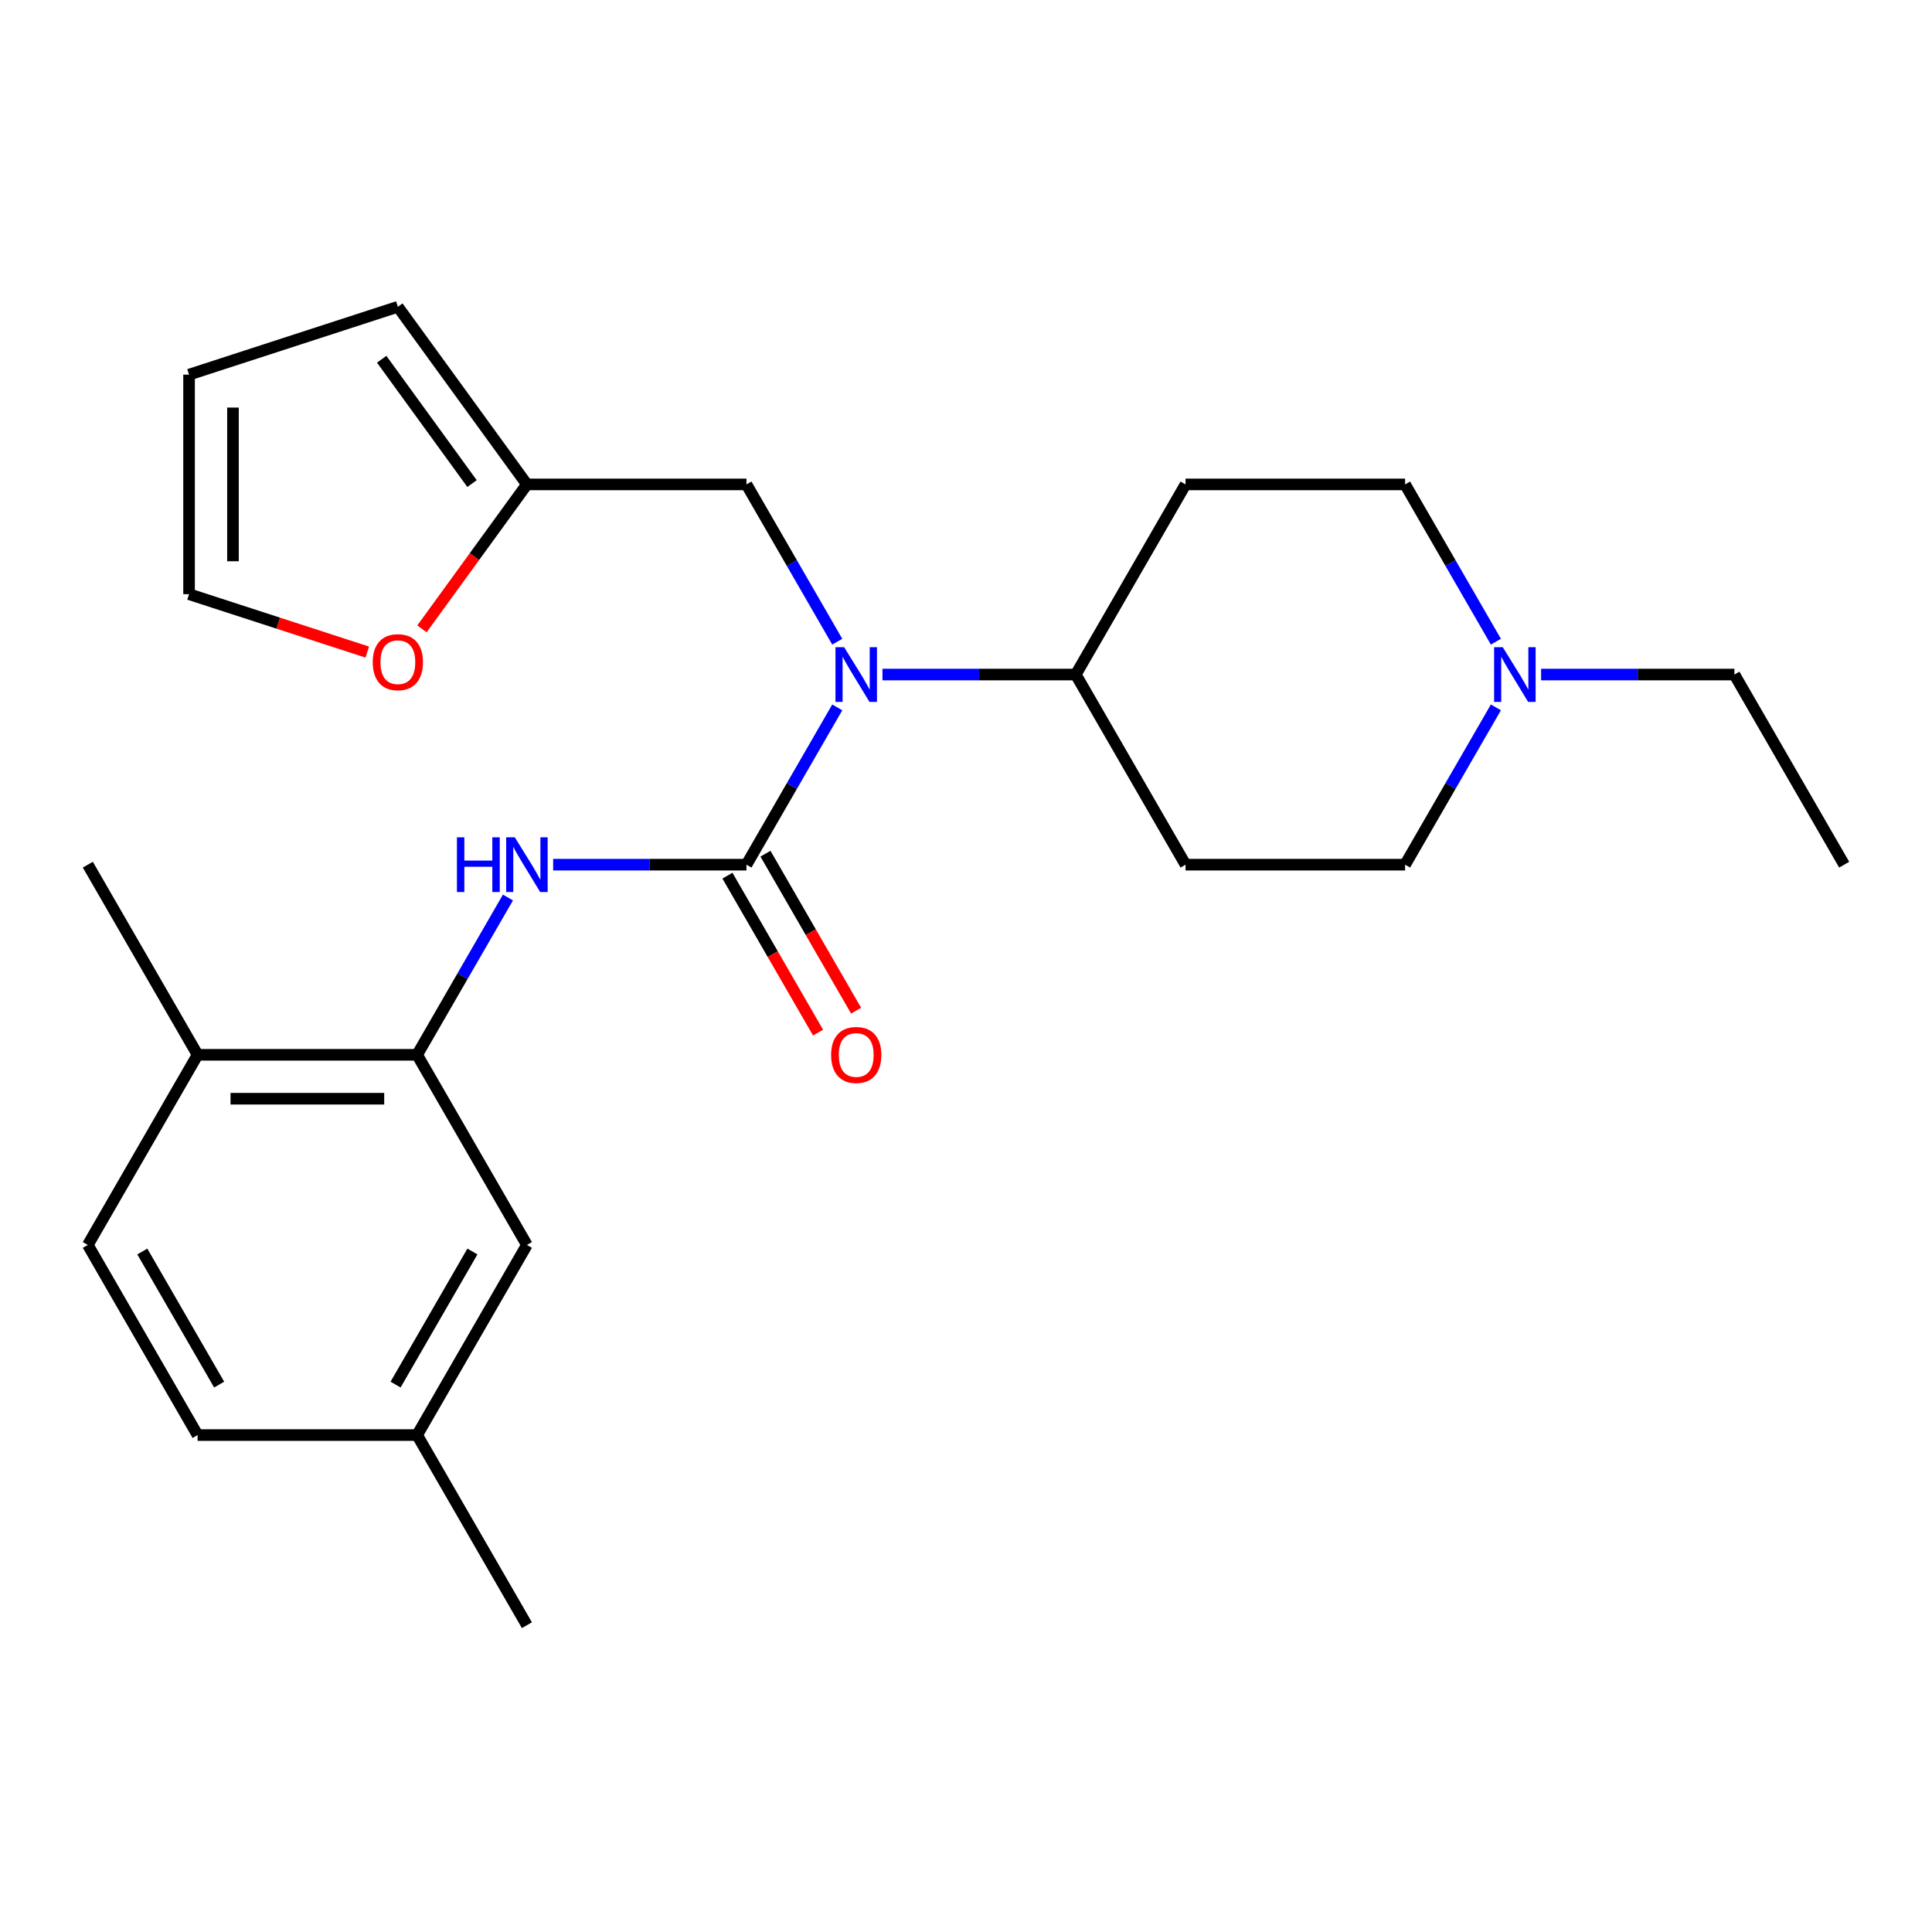 <?xml version='1.0' encoding='iso-8859-1'?>
<svg version='1.1' baseProfile='full'
              xmlns='http://www.w3.org/2000/svg'
                      xmlns:rdkit='http://www.rdkit.org/xml'
                      xmlns:xlink='http://www.w3.org/1999/xlink'
                  xml:space='preserve'
width='1000px' height='1000px' viewBox='0 0 1000 1000'>
<!-- END OF HEADER -->
<rect style='opacity:1.0;fill:#FFFFFF;stroke:none' width='1000' height='1000' x='0' y='0'> </rect>
<path class='bond-0' d='M 386.364,447.555 L 409.865,406.849' style='fill:none;fill-rule:evenodd;stroke:#000000;stroke-width:6px;stroke-linecap:butt;stroke-linejoin:miter;stroke-opacity:1' />
<path class='bond-0' d='M 409.865,406.849 L 433.366,366.144' style='fill:none;fill-rule:evenodd;stroke:#0000FF;stroke-width:6px;stroke-linecap:butt;stroke-linejoin:miter;stroke-opacity:1' />
<path class='bond-1' d='M 386.364,447.555 L 336.336,447.555' style='fill:none;fill-rule:evenodd;stroke:#000000;stroke-width:6px;stroke-linecap:butt;stroke-linejoin:miter;stroke-opacity:1' />
<path class='bond-1' d='M 336.336,447.555 L 286.308,447.555' style='fill:none;fill-rule:evenodd;stroke:#0000FF;stroke-width:6px;stroke-linecap:butt;stroke-linejoin:miter;stroke-opacity:1' />
<path class='bond-7' d='M 376.522,453.237 L 399.978,493.862' style='fill:none;fill-rule:evenodd;stroke:#000000;stroke-width:6px;stroke-linecap:butt;stroke-linejoin:miter;stroke-opacity:1' />
<path class='bond-7' d='M 399.978,493.862 L 423.433,534.488' style='fill:none;fill-rule:evenodd;stroke:#FF0000;stroke-width:6px;stroke-linecap:butt;stroke-linejoin:miter;stroke-opacity:1' />
<path class='bond-7' d='M 396.205,441.873 L 419.66,482.499' style='fill:none;fill-rule:evenodd;stroke:#000000;stroke-width:6px;stroke-linecap:butt;stroke-linejoin:miter;stroke-opacity:1' />
<path class='bond-7' d='M 419.66,482.499 L 443.115,523.124' style='fill:none;fill-rule:evenodd;stroke:#FF0000;stroke-width:6px;stroke-linecap:butt;stroke-linejoin:miter;stroke-opacity:1' />
<path class='bond-5' d='M 456.763,349.143 L 506.79,349.143' style='fill:none;fill-rule:evenodd;stroke:#0000FF;stroke-width:6px;stroke-linecap:butt;stroke-linejoin:miter;stroke-opacity:1' />
<path class='bond-5' d='M 506.79,349.143 L 556.818,349.143' style='fill:none;fill-rule:evenodd;stroke:#000000;stroke-width:6px;stroke-linecap:butt;stroke-linejoin:miter;stroke-opacity:1' />
<path class='bond-6' d='M 433.366,332.142 L 409.865,291.436' style='fill:none;fill-rule:evenodd;stroke:#0000FF;stroke-width:6px;stroke-linecap:butt;stroke-linejoin:miter;stroke-opacity:1' />
<path class='bond-6' d='M 409.865,291.436 L 386.364,250.731' style='fill:none;fill-rule:evenodd;stroke:#000000;stroke-width:6px;stroke-linecap:butt;stroke-linejoin:miter;stroke-opacity:1' />
<path class='bond-2' d='M 262.912,464.556 L 239.41,505.261' style='fill:none;fill-rule:evenodd;stroke:#0000FF;stroke-width:6px;stroke-linecap:butt;stroke-linejoin:miter;stroke-opacity:1' />
<path class='bond-2' d='M 239.41,505.261 L 215.909,545.967' style='fill:none;fill-rule:evenodd;stroke:#000000;stroke-width:6px;stroke-linecap:butt;stroke-linejoin:miter;stroke-opacity:1' />
<path class='bond-11' d='M 215.909,545.967 L 102.273,545.967' style='fill:none;fill-rule:evenodd;stroke:#000000;stroke-width:6px;stroke-linecap:butt;stroke-linejoin:miter;stroke-opacity:1' />
<path class='bond-11' d='M 198.864,568.694 L 119.318,568.694' style='fill:none;fill-rule:evenodd;stroke:#000000;stroke-width:6px;stroke-linecap:butt;stroke-linejoin:miter;stroke-opacity:1' />
<path class='bond-12' d='M 215.909,545.967 L 272.727,644.379' style='fill:none;fill-rule:evenodd;stroke:#000000;stroke-width:6px;stroke-linecap:butt;stroke-linejoin:miter;stroke-opacity:1' />
<path class='bond-3' d='M 774.275,366.144 L 750.774,406.849' style='fill:none;fill-rule:evenodd;stroke:#0000FF;stroke-width:6px;stroke-linecap:butt;stroke-linejoin:miter;stroke-opacity:1' />
<path class='bond-3' d='M 750.774,406.849 L 727.273,447.555' style='fill:none;fill-rule:evenodd;stroke:#000000;stroke-width:6px;stroke-linecap:butt;stroke-linejoin:miter;stroke-opacity:1' />
<path class='bond-21' d='M 797.672,349.143 L 847.7,349.143' style='fill:none;fill-rule:evenodd;stroke:#0000FF;stroke-width:6px;stroke-linecap:butt;stroke-linejoin:miter;stroke-opacity:1' />
<path class='bond-21' d='M 847.7,349.143 L 897.727,349.143' style='fill:none;fill-rule:evenodd;stroke:#000000;stroke-width:6px;stroke-linecap:butt;stroke-linejoin:miter;stroke-opacity:1' />
<path class='bond-25' d='M 774.275,332.142 L 750.774,291.436' style='fill:none;fill-rule:evenodd;stroke:#0000FF;stroke-width:6px;stroke-linecap:butt;stroke-linejoin:miter;stroke-opacity:1' />
<path class='bond-25' d='M 750.774,291.436 L 727.273,250.731' style='fill:none;fill-rule:evenodd;stroke:#000000;stroke-width:6px;stroke-linecap:butt;stroke-linejoin:miter;stroke-opacity:1' />
<path class='bond-4' d='M 272.727,250.731 L 386.364,250.731' style='fill:none;fill-rule:evenodd;stroke:#000000;stroke-width:6px;stroke-linecap:butt;stroke-linejoin:miter;stroke-opacity:1' />
<path class='bond-8' d='M 272.727,250.731 L 245.564,288.117' style='fill:none;fill-rule:evenodd;stroke:#000000;stroke-width:6px;stroke-linecap:butt;stroke-linejoin:miter;stroke-opacity:1' />
<path class='bond-8' d='M 245.564,288.117 L 218.402,325.504' style='fill:none;fill-rule:evenodd;stroke:#FF0000;stroke-width:6px;stroke-linecap:butt;stroke-linejoin:miter;stroke-opacity:1' />
<path class='bond-13' d='M 272.727,250.731 L 205.933,158.797' style='fill:none;fill-rule:evenodd;stroke:#000000;stroke-width:6px;stroke-linecap:butt;stroke-linejoin:miter;stroke-opacity:1' />
<path class='bond-13' d='M 244.321,250.3 L 197.566,185.946' style='fill:none;fill-rule:evenodd;stroke:#000000;stroke-width:6px;stroke-linecap:butt;stroke-linejoin:miter;stroke-opacity:1' />
<path class='bond-9' d='M 556.818,349.143 L 613.636,250.731' style='fill:none;fill-rule:evenodd;stroke:#000000;stroke-width:6px;stroke-linecap:butt;stroke-linejoin:miter;stroke-opacity:1' />
<path class='bond-10' d='M 556.818,349.143 L 613.636,447.555' style='fill:none;fill-rule:evenodd;stroke:#000000;stroke-width:6px;stroke-linecap:butt;stroke-linejoin:miter;stroke-opacity:1' />
<path class='bond-14' d='M 190.093,337.518 L 143.976,322.533' style='fill:none;fill-rule:evenodd;stroke:#FF0000;stroke-width:6px;stroke-linecap:butt;stroke-linejoin:miter;stroke-opacity:1' />
<path class='bond-14' d='M 143.976,322.533 L 97.859,307.549' style='fill:none;fill-rule:evenodd;stroke:#000000;stroke-width:6px;stroke-linecap:butt;stroke-linejoin:miter;stroke-opacity:1' />
<path class='bond-16' d='M 613.636,250.731 L 727.273,250.731' style='fill:none;fill-rule:evenodd;stroke:#000000;stroke-width:6px;stroke-linecap:butt;stroke-linejoin:miter;stroke-opacity:1' />
<path class='bond-17' d='M 613.636,447.555 L 727.273,447.555' style='fill:none;fill-rule:evenodd;stroke:#000000;stroke-width:6px;stroke-linecap:butt;stroke-linejoin:miter;stroke-opacity:1' />
<path class='bond-18' d='M 102.273,545.967 L 45.455,644.379' style='fill:none;fill-rule:evenodd;stroke:#000000;stroke-width:6px;stroke-linecap:butt;stroke-linejoin:miter;stroke-opacity:1' />
<path class='bond-22' d='M 102.273,545.967 L 45.455,447.555' style='fill:none;fill-rule:evenodd;stroke:#000000;stroke-width:6px;stroke-linecap:butt;stroke-linejoin:miter;stroke-opacity:1' />
<path class='bond-19' d='M 272.727,644.379 L 215.909,742.791' style='fill:none;fill-rule:evenodd;stroke:#000000;stroke-width:6px;stroke-linecap:butt;stroke-linejoin:miter;stroke-opacity:1' />
<path class='bond-19' d='M 244.522,647.777 L 204.749,716.665' style='fill:none;fill-rule:evenodd;stroke:#000000;stroke-width:6px;stroke-linecap:butt;stroke-linejoin:miter;stroke-opacity:1' />
<path class='bond-15' d='M 205.933,158.797 L 97.859,193.913' style='fill:none;fill-rule:evenodd;stroke:#000000;stroke-width:6px;stroke-linecap:butt;stroke-linejoin:miter;stroke-opacity:1' />
<path class='bond-27' d='M 97.859,307.549 L 97.859,193.913' style='fill:none;fill-rule:evenodd;stroke:#000000;stroke-width:6px;stroke-linecap:butt;stroke-linejoin:miter;stroke-opacity:1' />
<path class='bond-27' d='M 120.586,290.504 L 120.586,210.958' style='fill:none;fill-rule:evenodd;stroke:#000000;stroke-width:6px;stroke-linecap:butt;stroke-linejoin:miter;stroke-opacity:1' />
<path class='bond-26' d='M 45.455,644.379 L 102.273,742.791' style='fill:none;fill-rule:evenodd;stroke:#000000;stroke-width:6px;stroke-linecap:butt;stroke-linejoin:miter;stroke-opacity:1' />
<path class='bond-26' d='M 73.66,647.777 L 113.432,716.665' style='fill:none;fill-rule:evenodd;stroke:#000000;stroke-width:6px;stroke-linecap:butt;stroke-linejoin:miter;stroke-opacity:1' />
<path class='bond-20' d='M 215.909,742.791 L 102.273,742.791' style='fill:none;fill-rule:evenodd;stroke:#000000;stroke-width:6px;stroke-linecap:butt;stroke-linejoin:miter;stroke-opacity:1' />
<path class='bond-23' d='M 215.909,742.791 L 272.727,841.203' style='fill:none;fill-rule:evenodd;stroke:#000000;stroke-width:6px;stroke-linecap:butt;stroke-linejoin:miter;stroke-opacity:1' />
<path class='bond-24' d='M 897.727,349.143 L 954.545,447.555' style='fill:none;fill-rule:evenodd;stroke:#000000;stroke-width:6px;stroke-linecap:butt;stroke-linejoin:miter;stroke-opacity:1' />
<path  class='atom-1' d='M 436.922 334.983
L 446.202 349.983
Q 447.122 351.463, 448.602 354.143
Q 450.082 356.823, 450.162 356.983
L 450.162 334.983
L 453.922 334.983
L 453.922 363.303
L 450.042 363.303
L 440.082 346.903
Q 438.922 344.983, 437.682 342.783
Q 436.482 340.583, 436.122 339.903
L 436.122 363.303
L 432.442 363.303
L 432.442 334.983
L 436.922 334.983
' fill='#0000FF'/>
<path  class='atom-2' d='M 236.507 433.395
L 240.347 433.395
L 240.347 445.435
L 254.827 445.435
L 254.827 433.395
L 258.667 433.395
L 258.667 461.715
L 254.827 461.715
L 254.827 448.635
L 240.347 448.635
L 240.347 461.715
L 236.507 461.715
L 236.507 433.395
' fill='#0000FF'/>
<path  class='atom-2' d='M 266.467 433.395
L 275.747 448.395
Q 276.667 449.875, 278.147 452.555
Q 279.627 455.235, 279.707 455.395
L 279.707 433.395
L 283.467 433.395
L 283.467 461.715
L 279.587 461.715
L 269.627 445.315
Q 268.467 443.395, 267.227 441.195
Q 266.027 438.995, 265.667 438.315
L 265.667 461.715
L 261.987 461.715
L 261.987 433.395
L 266.467 433.395
' fill='#0000FF'/>
<path  class='atom-4' d='M 777.831 334.983
L 787.111 349.983
Q 788.031 351.463, 789.511 354.143
Q 790.991 356.823, 791.071 356.983
L 791.071 334.983
L 794.831 334.983
L 794.831 363.303
L 790.951 363.303
L 780.991 346.903
Q 779.831 344.983, 778.591 342.783
Q 777.391 340.583, 777.031 339.903
L 777.031 363.303
L 773.351 363.303
L 773.351 334.983
L 777.831 334.983
' fill='#0000FF'/>
<path  class='atom-8' d='M 430.182 546.047
Q 430.182 539.247, 433.542 535.447
Q 436.902 531.647, 443.182 531.647
Q 449.462 531.647, 452.822 535.447
Q 456.182 539.247, 456.182 546.047
Q 456.182 552.927, 452.782 556.847
Q 449.382 560.727, 443.182 560.727
Q 436.942 560.727, 433.542 556.847
Q 430.182 552.967, 430.182 546.047
M 443.182 557.527
Q 447.502 557.527, 449.822 554.647
Q 452.182 551.727, 452.182 546.047
Q 452.182 540.487, 449.822 537.687
Q 447.502 534.847, 443.182 534.847
Q 438.862 534.847, 436.502 537.647
Q 434.182 540.447, 434.182 546.047
Q 434.182 551.767, 436.502 554.647
Q 438.862 557.527, 443.182 557.527
' fill='#FF0000'/>
<path  class='atom-9' d='M 192.933 342.745
Q 192.933 335.945, 196.293 332.145
Q 199.653 328.345, 205.933 328.345
Q 212.213 328.345, 215.573 332.145
Q 218.933 335.945, 218.933 342.745
Q 218.933 349.625, 215.533 353.545
Q 212.133 357.425, 205.933 357.425
Q 199.693 357.425, 196.293 353.545
Q 192.933 349.665, 192.933 342.745
M 205.933 354.225
Q 210.253 354.225, 212.573 351.345
Q 214.933 348.425, 214.933 342.745
Q 214.933 337.185, 212.573 334.385
Q 210.253 331.545, 205.933 331.545
Q 201.613 331.545, 199.253 334.345
Q 196.933 337.145, 196.933 342.745
Q 196.933 348.465, 199.253 351.345
Q 201.613 354.225, 205.933 354.225
' fill='#FF0000'/>
</svg>
